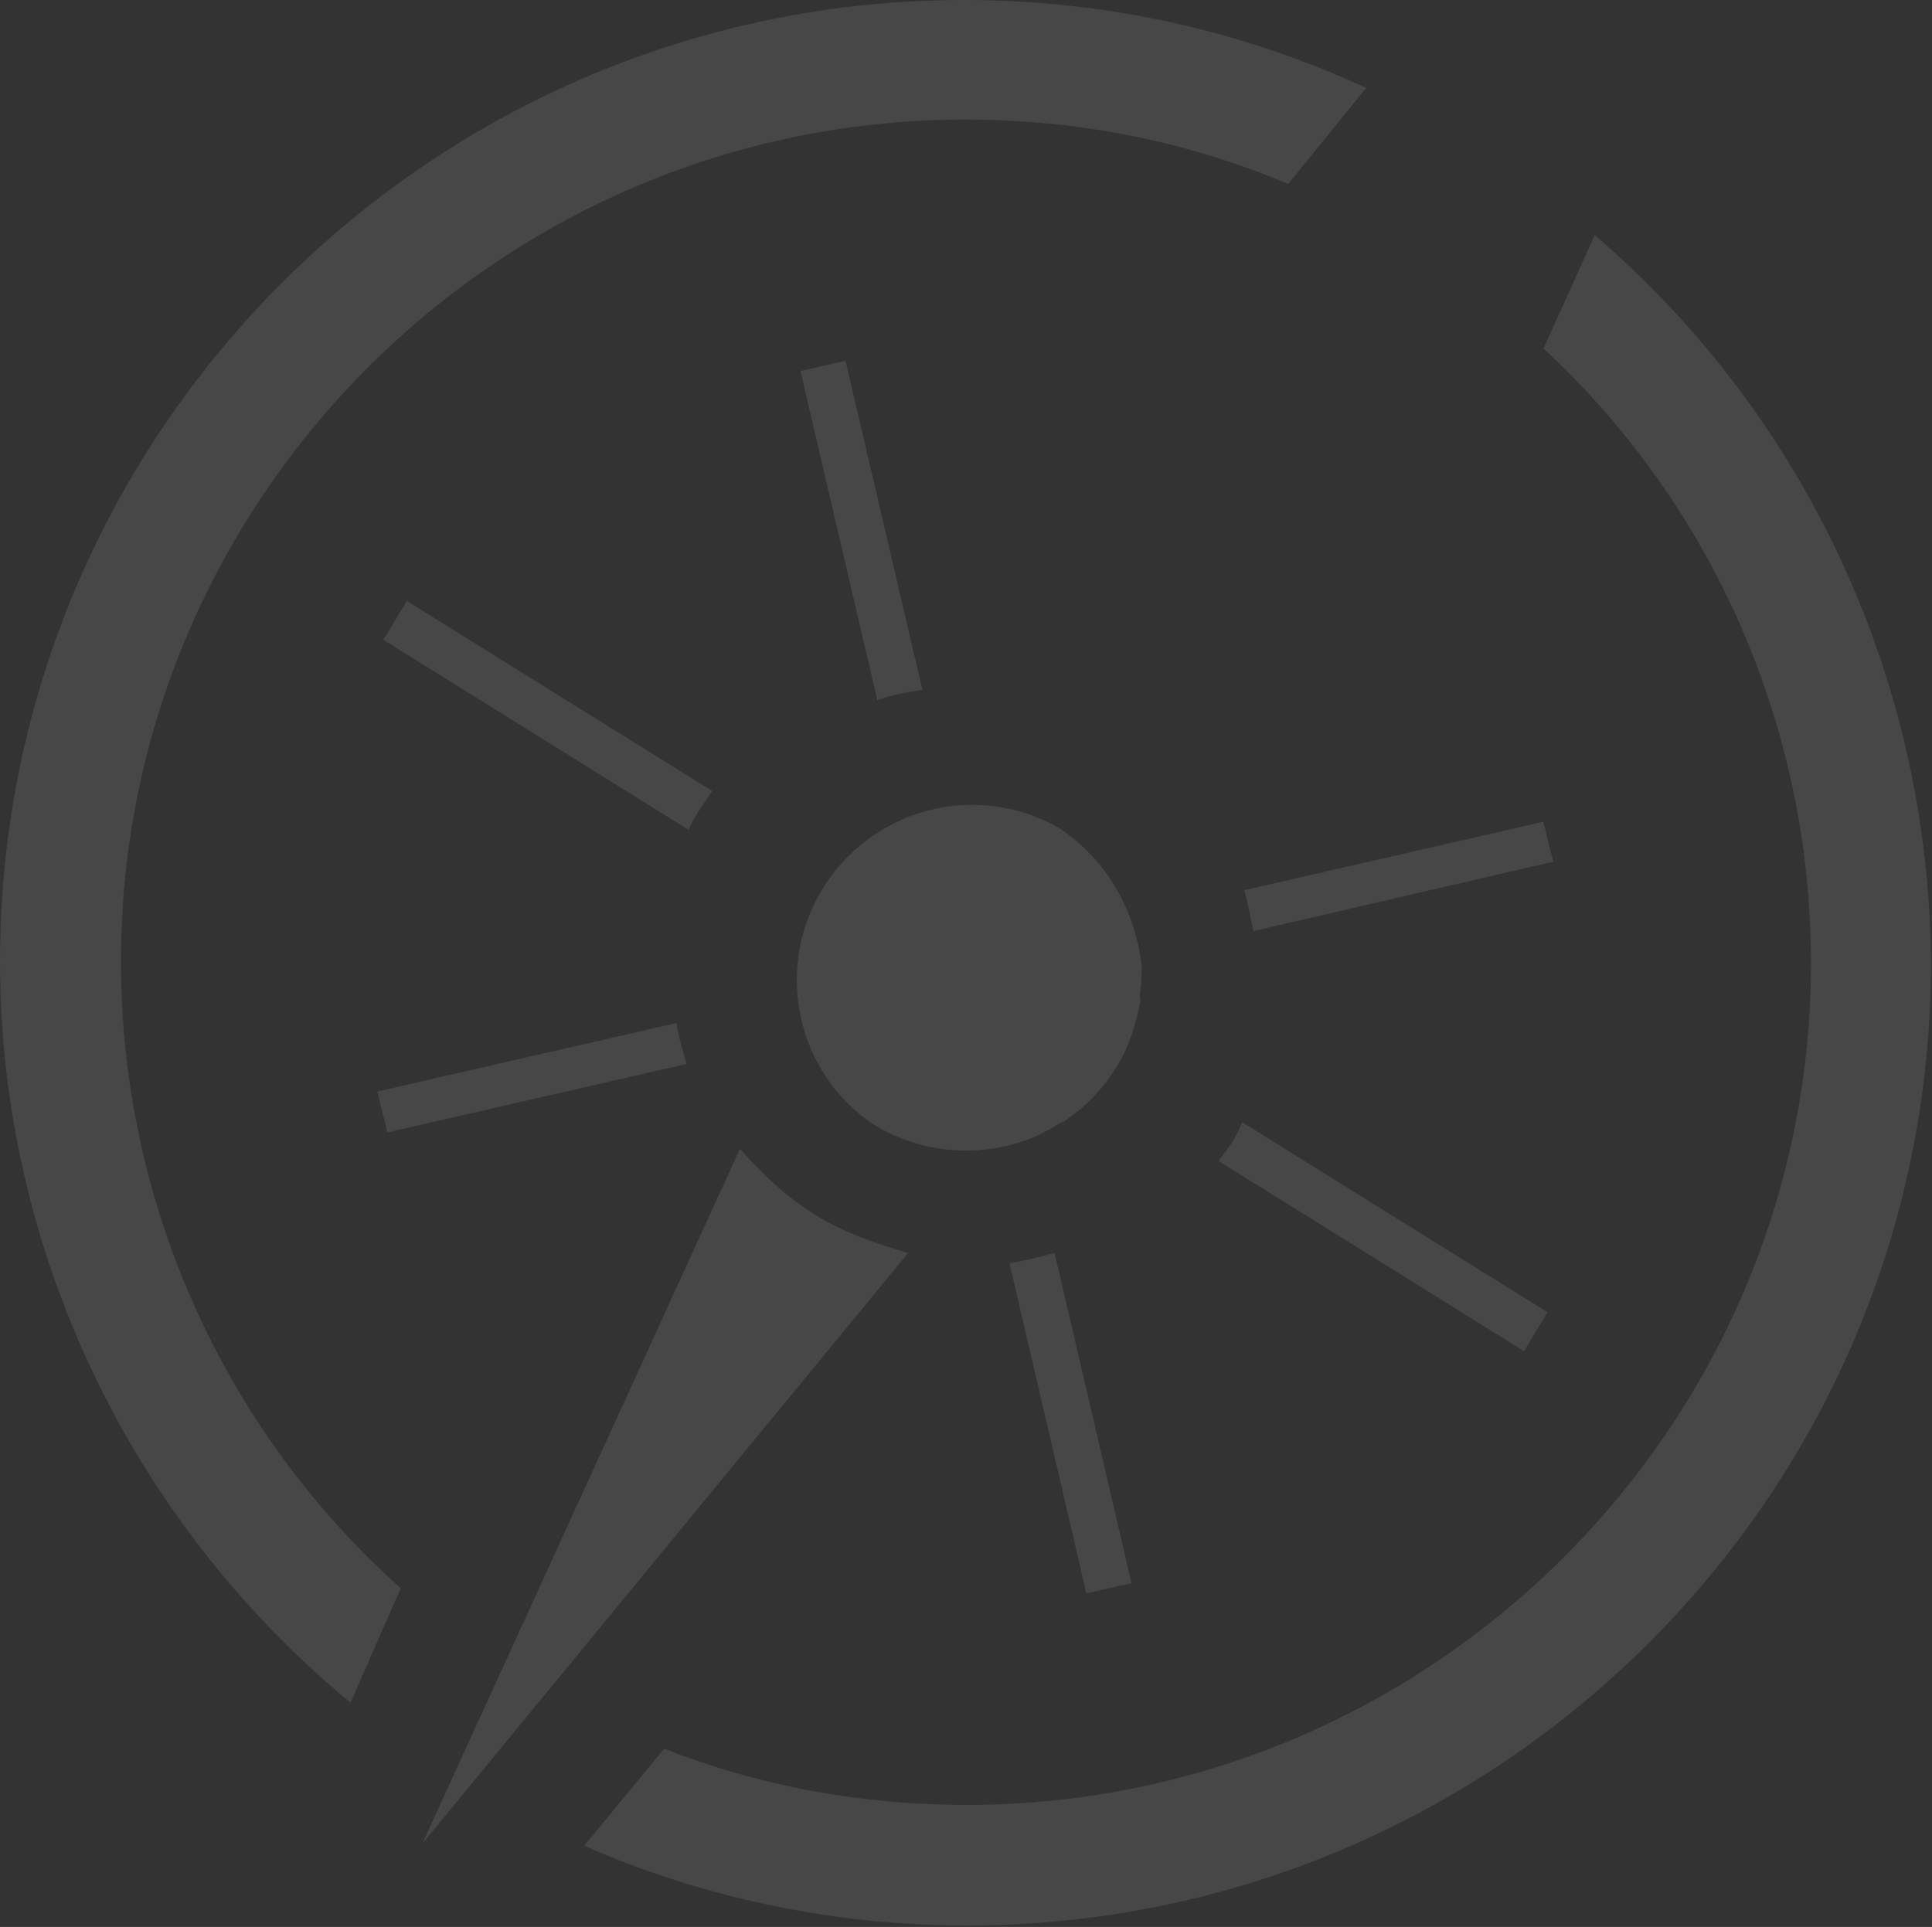 <svg width="826" height="824" viewBox="0 0 826 824" fill="none" xmlns="http://www.w3.org/2000/svg">
<rect x="0" y="0" width="826" height="824" fill="#333333" stroke="none"/>
<path d="M298.837 346.573L304.534 338.269L173.957 256.98L163.878 273.587L294.456 354.876C295.332 352.254 297.085 349.632 298.837 346.573ZM526.69 488.611C524.937 491.233 522.746 493.855 520.994 496.477L651.571 577.767L661.649 561.159L531.072 479.87C529.757 482.929 528.443 485.988 526.69 488.611ZM659.896 351.38L531.948 380.662C533.701 386.343 534.577 392.462 535.892 398.143L664.278 368.425C663.84 368.425 659.896 351.38 659.896 351.38ZM165.631 484.24L293.579 454.959C291.827 449.277 290.074 443.159 289.198 437.477L161.249 466.759L165.631 484.24ZM394.36 295.002L361.497 154.275L342.217 158.646L375.08 299.372C381.653 297.187 387.788 295.876 394.36 295.002ZM431.605 540.181L464.469 681.345L483.748 676.975L450.885 535.811C443.874 537.559 437.302 539.307 431.605 540.181ZM348.79 519.641C336.082 511.774 326.005 502.159 316.365 491.233L180.529 788.42L388.226 535.811C375.08 531.878 361.497 527.507 348.79 519.641ZM452.638 354.002C416.707 333.462 371.137 346.136 350.542 381.973C331.263 415.625 340.903 458.892 373.328 480.744C394.36 493.855 420.213 495.166 441.683 486.426C446.065 484.677 450.009 482.055 453.952 479.87H454.391C463.154 474.188 471.041 466.322 476.738 457.144C482.872 447.966 485.939 437.04 487.692 426.988H487.254C487.692 422.181 488.13 417.81 488.13 413.44C485.501 389.403 473.232 367.551 452.638 354.002ZM51.705 411.255C51.705 212.839 213.831 51.134 412.764 51.134C461.84 51.134 508.287 60.749 550.79 78.667L584.091 37.586C530.195 12.674 471.479 0 412.325 0C184.911 0 0 184.431 0 411.255C0 533.626 55.211 649.878 149.857 728.109L171.328 679.16C95.085 610.982 51.705 513.522 51.705 411.255ZM681.805 100.519L659.896 149.031C733.072 216.772 774.261 312.047 774.261 411.692C774.261 610.108 612.135 771.813 413.202 771.813C367.631 771.813 323.814 763.509 283.939 747.775L249.761 789.294C299.714 811.146 355.362 823.383 413.202 823.383C640.616 823.383 825.527 638.953 825.527 412.129C825.089 291.943 772.508 178.312 681.805 100.519Z" fill="white" fill-opacity="0.1"/>
</svg>
